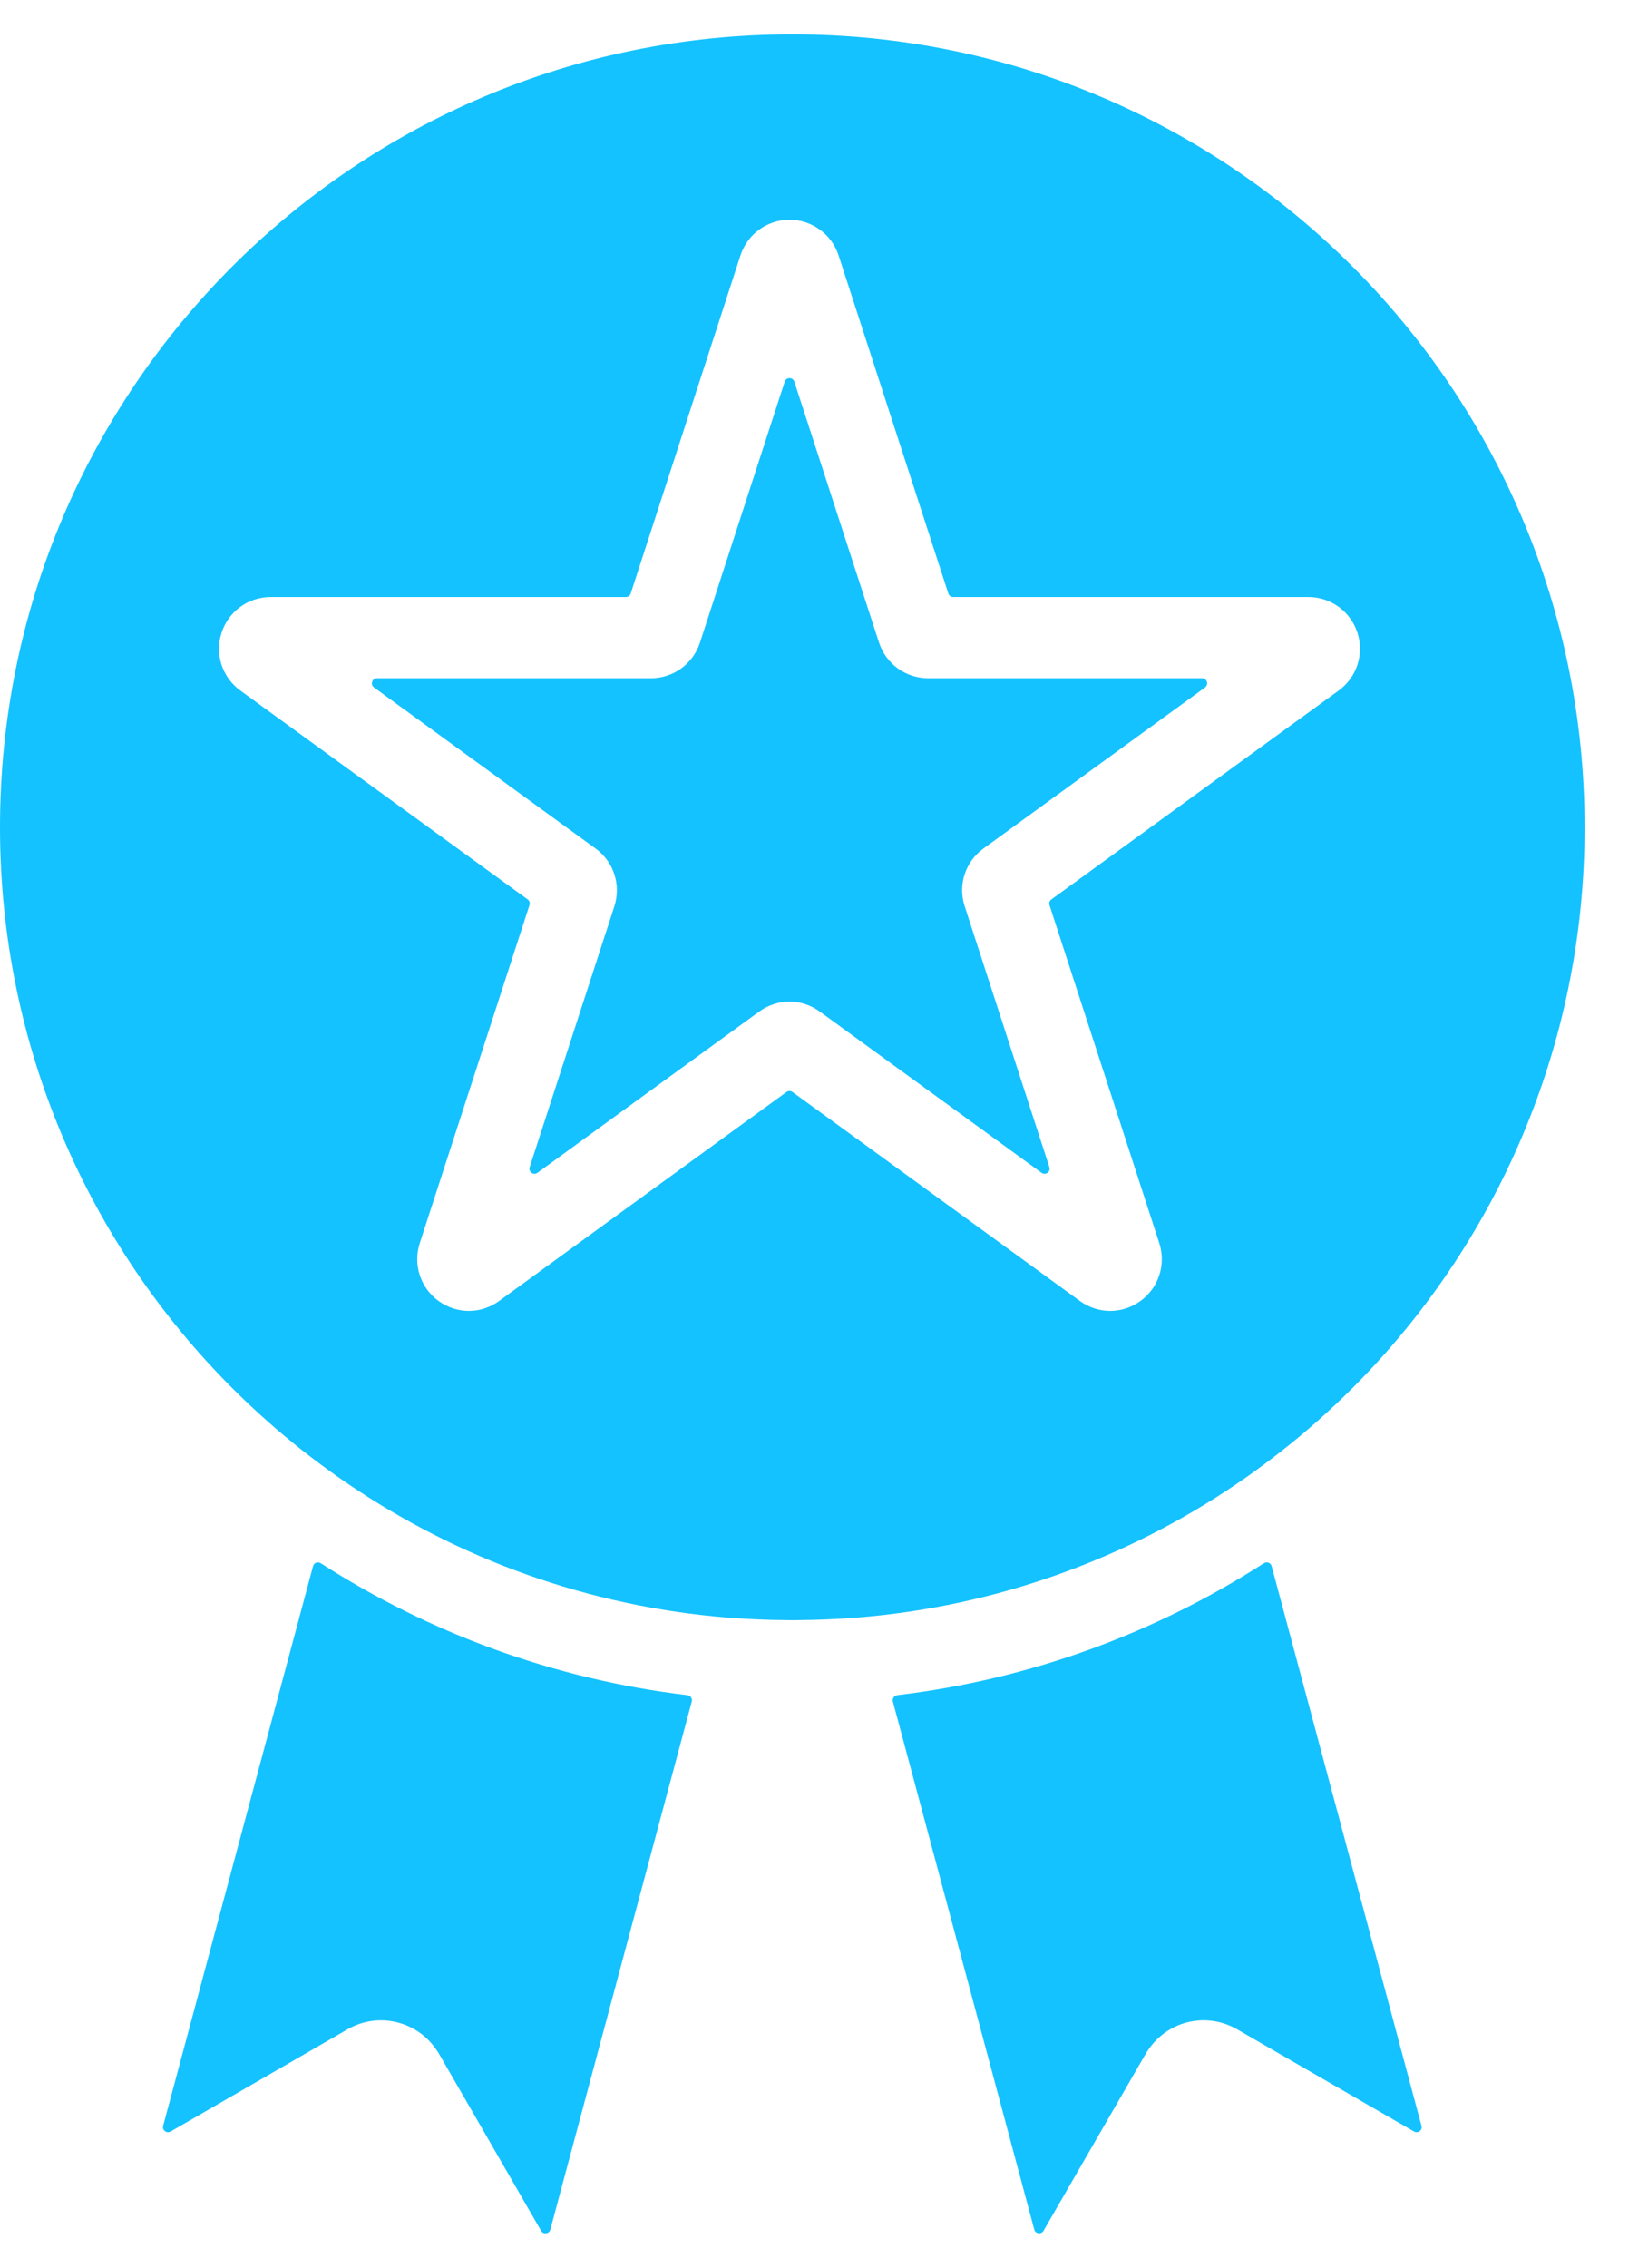 <svg width="24" height="33" viewBox="0 0 24 33" fill="none" xmlns="http://www.w3.org/2000/svg">
<path fill-rule="evenodd" clip-rule="evenodd" d="M10.064 24.701C10.076 24.72 10.08 24.74 10.074 24.762L8.015 32.445C8.008 32.475 7.984 32.495 7.954 32.499C7.923 32.504 7.895 32.49 7.88 32.463L6.394 29.889C6.384 29.872 6.374 29.856 6.363 29.84L6.361 29.838C6.224 29.632 6.022 29.493 5.8 29.434C5.56 29.369 5.294 29.397 5.06 29.532L2.485 31.019C2.458 31.034 2.427 31.032 2.403 31.014C2.378 30.995 2.368 30.965 2.376 30.936L4.559 22.791C4.565 22.768 4.581 22.75 4.603 22.741C4.626 22.733 4.65 22.735 4.67 22.748C6.246 23.761 8.061 24.436 10.011 24.669C10.034 24.672 10.052 24.683 10.064 24.701ZM18.519 22.791C18.512 22.768 18.497 22.75 18.474 22.741C18.451 22.733 18.428 22.735 18.407 22.748C16.831 23.761 15.016 24.436 13.066 24.669C13.044 24.672 13.026 24.683 13.014 24.701C13.001 24.72 12.998 24.74 13.003 24.762L15.062 32.445C15.07 32.475 15.094 32.495 15.124 32.499C15.154 32.503 15.182 32.489 15.197 32.463L16.684 29.889C16.694 29.872 16.704 29.856 16.715 29.84L16.717 29.838C16.853 29.632 17.055 29.493 17.277 29.433C17.517 29.369 17.783 29.397 18.017 29.532L20.593 31.019C20.619 31.034 20.651 31.032 20.675 31.014C20.699 30.995 20.709 30.965 20.701 30.936L18.519 22.791ZM18.169 21.484C16.583 22.599 14.704 23.325 12.671 23.523C12.473 23.542 12.273 23.556 12.071 23.565C11.92 23.572 11.767 23.576 11.614 23.577C11.589 23.578 11.564 23.578 11.539 23.578C11.514 23.578 11.488 23.578 11.463 23.577C11.31 23.576 11.158 23.572 11.006 23.565C10.805 23.556 10.605 23.542 10.406 23.523C8.373 23.325 6.494 22.599 4.909 21.484C4.736 21.362 4.566 21.235 4.399 21.104C4.229 20.97 4.062 20.831 3.9 20.687C3.721 20.529 3.548 20.366 3.38 20.198C1.292 18.11 0 15.225 0 12.039C0 8.852 1.292 5.968 3.38 3.88C5.468 1.792 8.352 0.5 11.539 0.5C14.725 0.5 17.61 1.792 19.698 3.88C21.786 5.968 23.077 8.852 23.077 12.039C23.077 15.225 21.786 18.11 19.698 20.198C19.529 20.366 19.356 20.529 19.178 20.687C19.015 20.831 18.849 20.97 18.678 21.104C18.512 21.235 18.342 21.362 18.169 21.484ZM16.883 18.091L15.284 13.172C15.274 13.141 15.285 13.108 15.311 13.089L19.495 10.049C19.628 9.953 19.721 9.821 19.769 9.673C19.817 9.525 19.819 9.364 19.769 9.208C19.718 9.053 19.622 8.923 19.495 8.831C19.369 8.74 19.216 8.688 19.054 8.688H13.881C13.848 8.688 13.821 8.668 13.811 8.637L12.213 3.718C12.162 3.563 12.066 3.433 11.94 3.342C11.813 3.25 11.661 3.198 11.498 3.198C11.335 3.198 11.183 3.25 11.056 3.342C10.93 3.433 10.834 3.563 10.783 3.718L9.185 8.637C9.175 8.668 9.147 8.688 9.115 8.688H3.942C3.779 8.688 3.626 8.74 3.5 8.831C3.374 8.923 3.277 9.053 3.227 9.208C3.176 9.364 3.178 9.525 3.226 9.673C3.275 9.821 3.368 9.953 3.5 10.049L7.685 13.089C7.711 13.108 7.721 13.141 7.711 13.172L6.113 18.091C6.063 18.246 6.064 18.408 6.113 18.556C6.161 18.704 6.254 18.836 6.387 18.932C6.519 19.028 6.673 19.077 6.828 19.077C6.983 19.077 7.137 19.028 7.269 18.932L11.454 15.891C11.481 15.872 11.515 15.872 11.541 15.891L15.726 18.932C15.859 19.028 16.013 19.077 16.168 19.077C16.323 19.077 16.477 19.028 16.609 18.932C16.742 18.836 16.835 18.704 16.883 18.556C16.931 18.408 16.933 18.246 16.883 18.091ZM14.049 13.189C13.998 13.034 14 12.872 14.048 12.724C14.096 12.576 14.19 12.444 14.322 12.348L17.549 10.004C17.575 9.985 17.586 9.952 17.576 9.921C17.566 9.89 17.538 9.87 17.505 9.87H13.516C13.354 9.87 13.201 9.818 13.075 9.727C12.948 9.635 12.852 9.505 12.801 9.35L11.568 5.554C11.558 5.523 11.53 5.503 11.498 5.503C11.465 5.503 11.438 5.523 11.428 5.554L10.194 9.35C10.144 9.505 10.047 9.635 9.921 9.727C9.795 9.818 9.642 9.87 9.479 9.87H5.49C5.458 9.87 5.43 9.89 5.42 9.921C5.41 9.952 5.42 9.985 5.447 10.004L8.673 12.348C8.806 12.444 8.899 12.576 8.947 12.724C8.995 12.872 8.997 13.034 8.947 13.189L7.714 16.984C7.703 17.015 7.714 17.048 7.74 17.067C7.767 17.086 7.801 17.086 7.827 17.067L11.056 14.721C11.189 14.625 11.343 14.576 11.498 14.576C11.653 14.576 11.807 14.625 11.939 14.721L15.168 17.067C15.195 17.086 15.229 17.086 15.255 17.067C15.282 17.048 15.292 17.015 15.282 16.984L14.049 13.189Z" fill="#14C2FF"/>
</svg>
